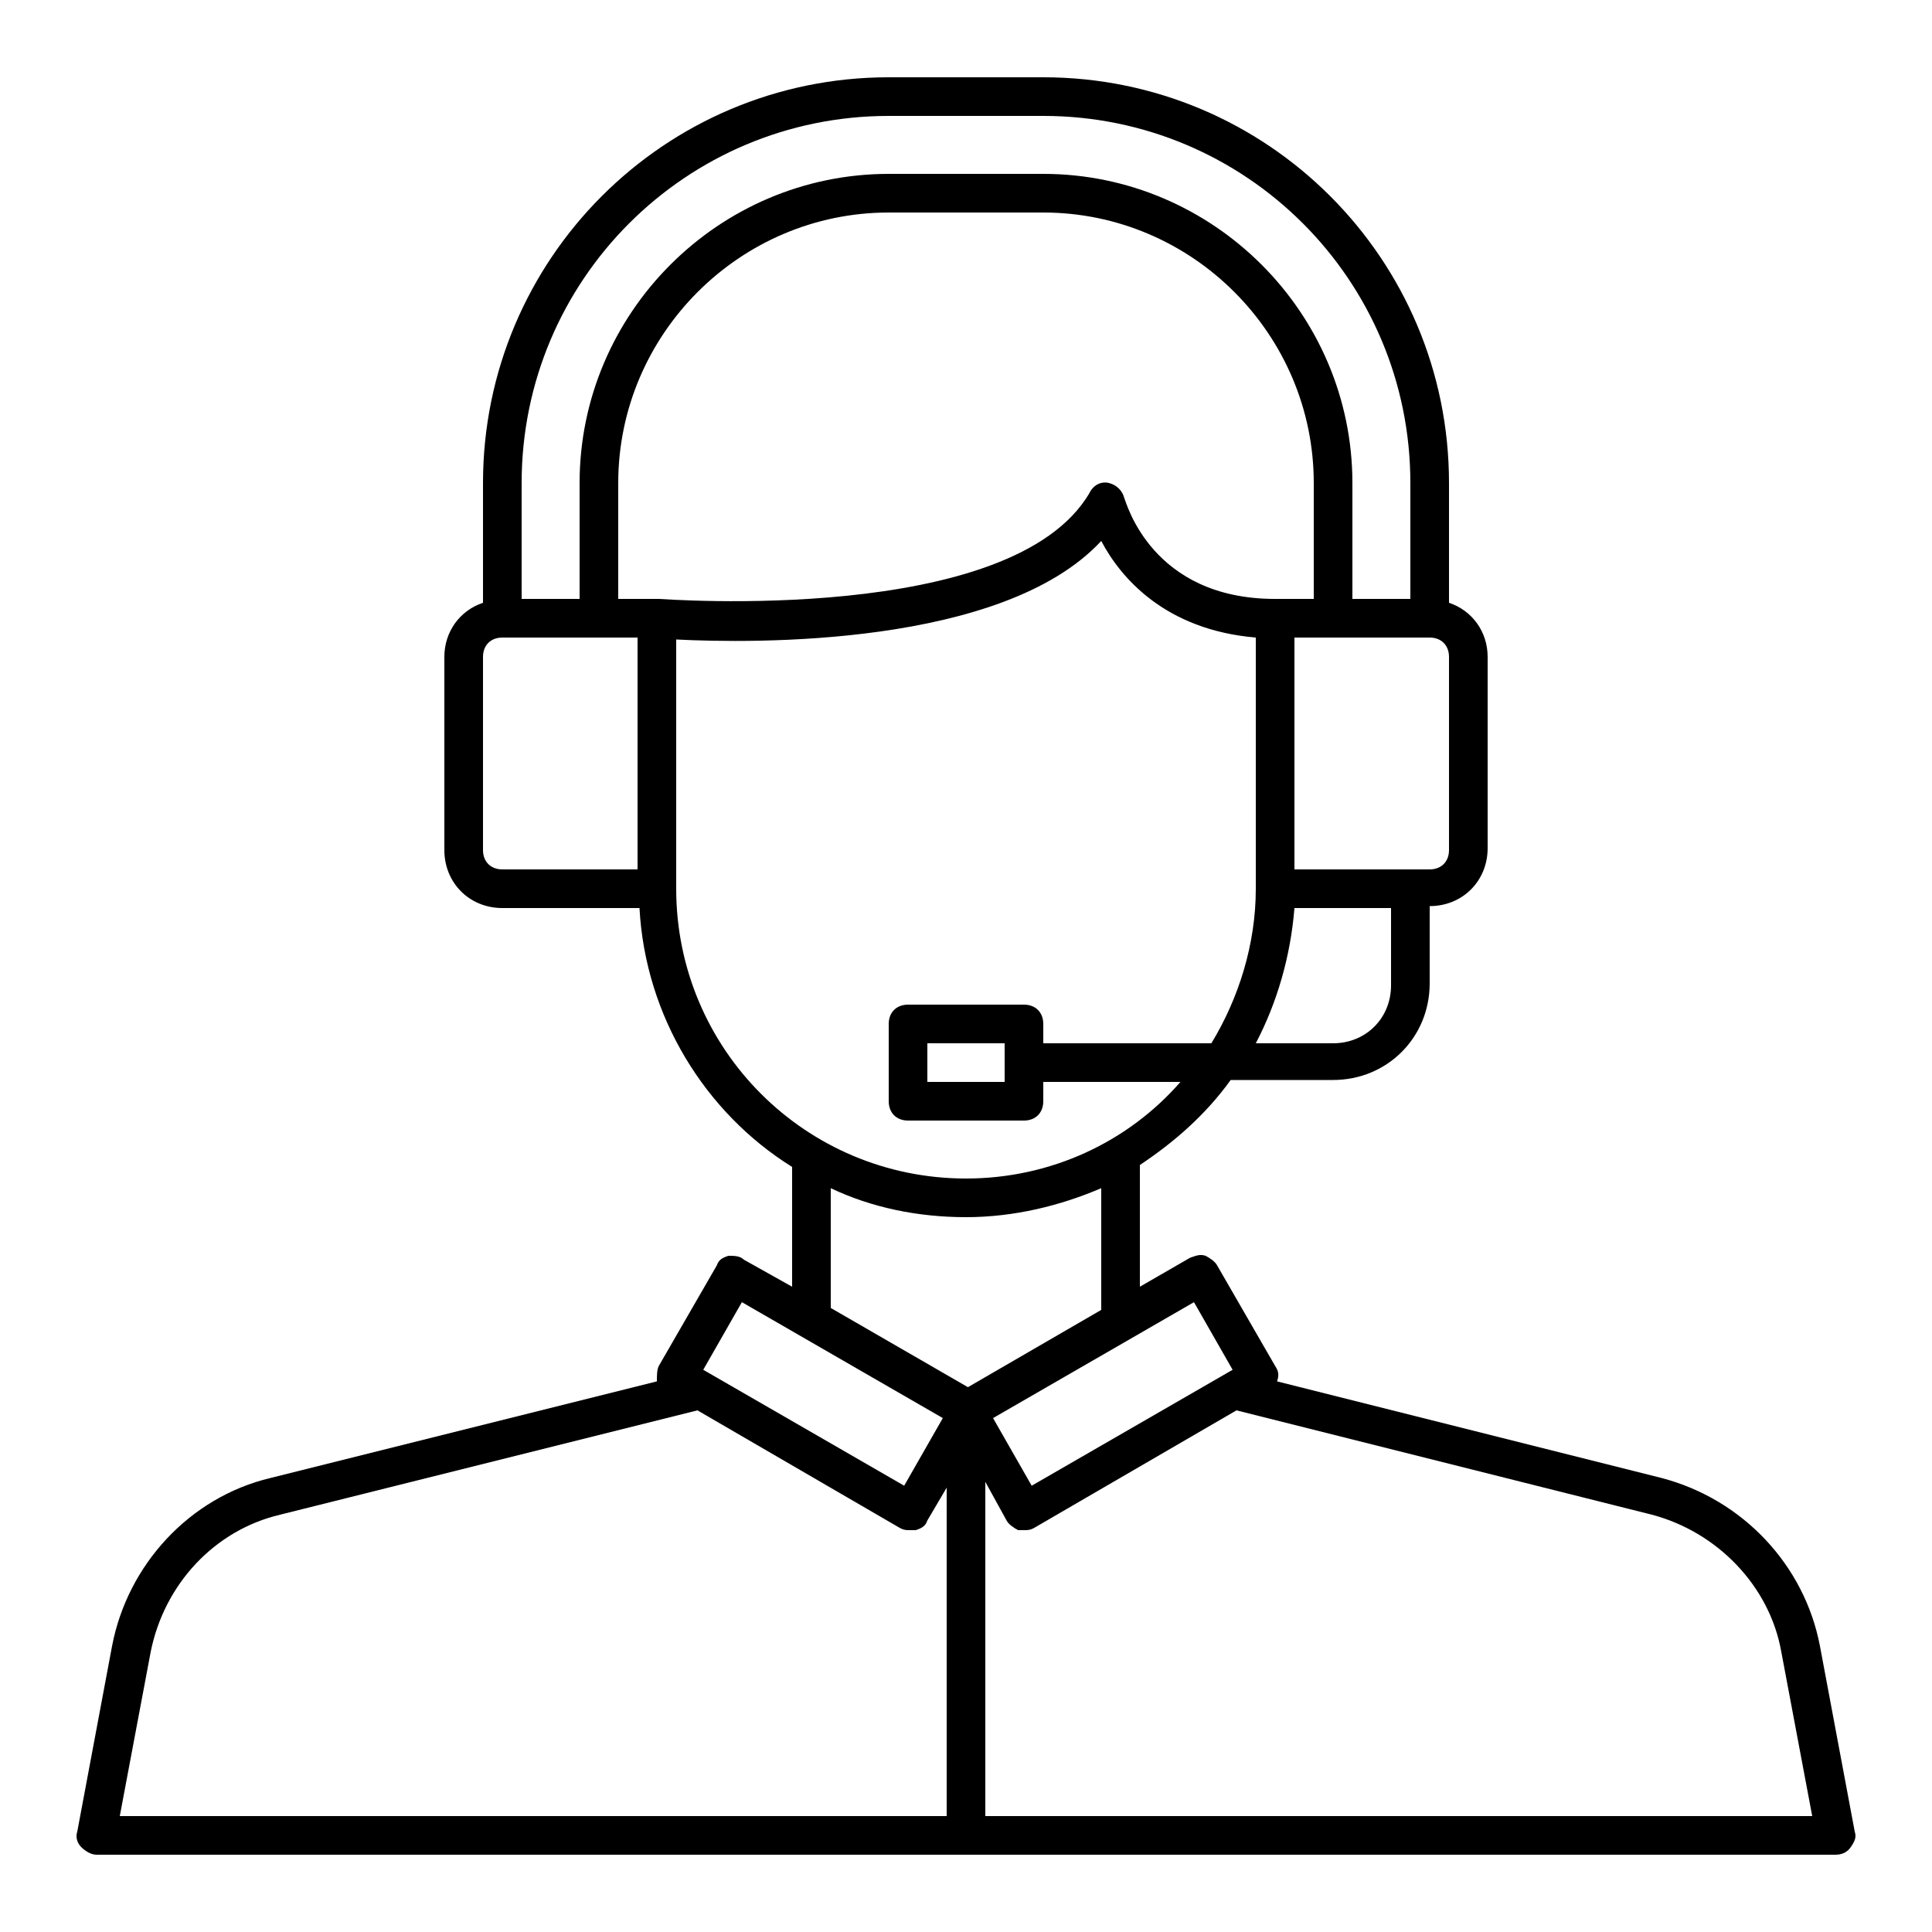 <?xml version="1.0" ?>

<svg fill="#000000" width="800px" height="800px" viewBox="0 0 100 100" version="1.1" xml:space="preserve" xmlns="http://www.w3.org/2000/svg" xmlns:xlink="http://www.w3.org/1999/xlink">
<g id="news_updates"/>
<g id="newspaper"/>
<g id="fake_news"/>
<g id="secret_document"/>
<g id="interview"/>
<g id="reporter">
<path d="M94.2,85.2c-0.8-4.2-4-7.6-8.2-8.7l-19.9-5c0.1-0.3,0.1-0.5-0.1-0.8l-3-5.2c-0.1-0.2-0.4-0.4-0.6-0.5   c-0.3-0.1-0.5,0-0.8,0.1L59,66.6v-6.3c1.8-1.2,3.4-2.6,4.7-4.4H69c2.8,0,5-2.2,5-5v-4c1.7,0,3-1.3,3-3V34c0-1.3-0.8-2.4-2-2.8V25   c0-11.6-9.4-21-21-21h-8c-11.6,0-21,9.4-21,21v6.2c-1.2,0.4-2,1.5-2,2.8v10c0,1.7,1.3,3,3,3h7.1c0.3,5.6,3.4,10.6,7.9,13.4v6.2   l-2.5-1.4C38.3,65,38,65,37.7,65c-0.3,0.1-0.5,0.2-0.6,0.5l-3,5.2C34,70.9,34,71.2,34,71.5l-20,5c-4.2,1-7.4,4.5-8.2,8.7L4,94.8   c-0.1,0.3,0,0.6,0.2,0.8S4.7,96,5,96h90c0.3,0,0.6-0.1,0.8-0.4s0.3-0.5,0.2-0.8L94.2,85.2z M61.8,67.4l2,3.5l-10.4,6l-2-3.5   L61.8,67.4z M72,51c0,1.7-1.3,3-3,3h-4c1.1-2.1,1.8-4.5,2-7H72V51z M34.1,31C34.1,31,34.1,31,34.1,31C34,31,34,31,34.1,31L32,31v-6   c0-7.7,6.3-14,14-14h8c7.7,0,14,6.3,14,14v6h-2c-6.4,0-7.7-5-7.8-5.2c-0.1-0.4-0.4-0.7-0.8-0.8c-0.4-0.1-0.8,0.1-1,0.5   C52.4,32.4,34.3,31,34.1,31z M75,44c0,0.6-0.4,1-1,1h-7V33h7c0.6,0,1,0.4,1,1V44z M46,6h8c10.5,0,19,8.5,19,19v6h-3v-6   c0-8.8-7.2-16-16-16h-8c-8.8,0-16,7.2-16,16v6h-3v-6C27,14.5,35.5,6,46,6z M25,44V34c0-0.6,0.4-1,1-1h7v12h-7   C25.4,45,25,44.6,25,44z M35,46V33.1c3.9,0.2,16.9,0.4,22-5.1c1,1.9,3.3,4.6,8,5v13c0,2.9-0.9,5.7-2.3,8H54v-1c0-0.6-0.4-1-1-1h-6   c-0.6,0-1,0.4-1,1v4c0,0.6,0.4,1,1,1h6c0.6,0,1-0.4,1-1v-1h7.1c-2.7,3.1-6.7,5-11.1,5C41.7,61,35,54.3,35,46z M52,56h-4v-2h4V56z    M43,61.5c2.1,1,4.5,1.5,7,1.5s4.9-0.6,7-1.5v6.3l-6.9,4L43,67.7V61.5z M38.4,67.4l10.4,6l-2,3.5l-10.4-6L38.4,67.4z M7.8,85.5   c0.7-3.5,3.3-6.3,6.7-7.1L36.1,73l10.5,6.1c0.2,0.1,0.3,0.1,0.5,0.1c0.1,0,0.2,0,0.3,0c0.3-0.1,0.5-0.2,0.6-0.5l1-1.7V94H6.2   L7.8,85.5z M51,94V76.7l1.1,2c0.1,0.2,0.4,0.4,0.6,0.5c0.1,0,0.2,0,0.3,0c0.2,0,0.3,0,0.5-0.1L64,73l21.5,5.4   c3.4,0.9,6.1,3.7,6.7,7.1l1.6,8.5H51z"/>
</g>
<g id="id_card"/>
<g id="camera"/>
<g id="television"/>
<g id="crime_scane"/>
<g id="note"/>
<g id="recorder"/>
<g id="station_television"/>
<g id="file_storage"/>
<g id="news_anchor"/>
<g id="trending_news"/>
<g id="world_news"/>
<g id="document"/>
<g id="radio"/>
<g id="video_recorder"/>
</svg>